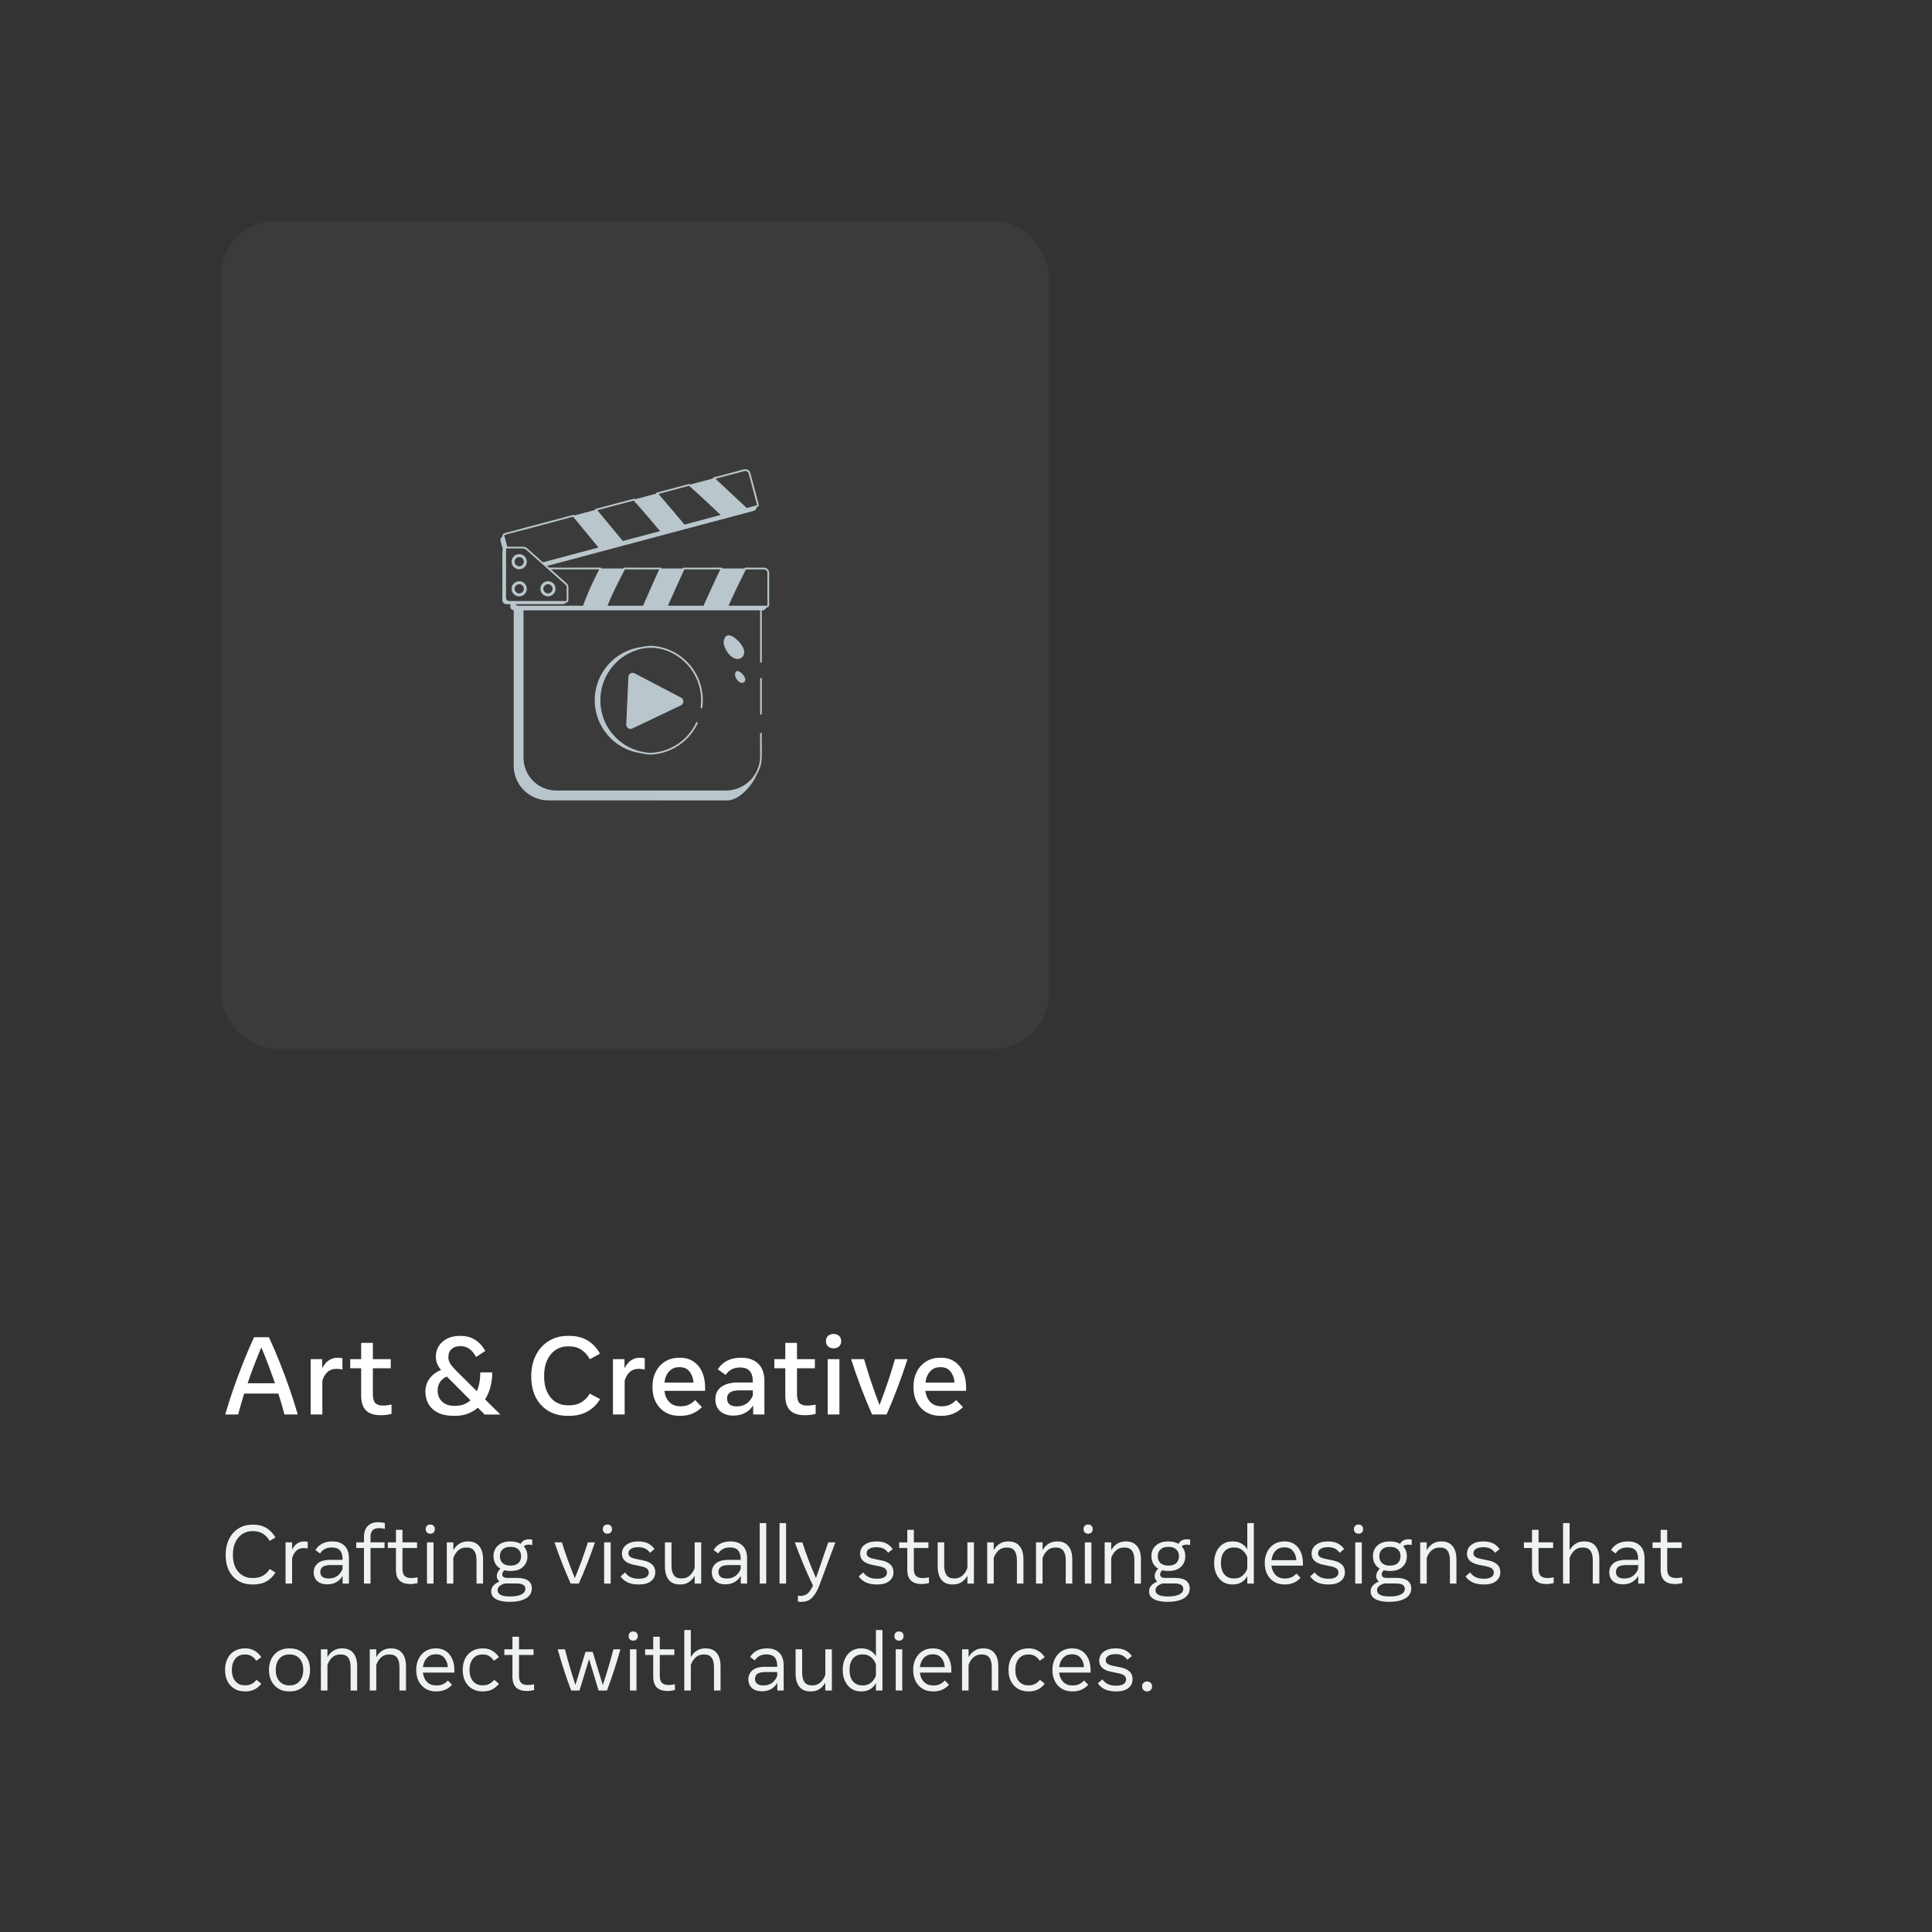 <svg xmlns="http://www.w3.org/2000/svg" width="560" height="560" viewBox="0 0 560 560" fill="none"><rect x="0" y="0" width="560" height="560" fill="#333333" stroke="none"/><rect x="64" y="64" width="240" height="240" rx="16" fill="white" fill-opacity="0.04"></rect><g clip-path="url(#clip0_1332_1717)"><path d="M220.32 196.752V206.887C220.32 207.218 220.818 207.218 220.818 206.887V196.752C220.822 196.42 220.32 196.42 220.32 196.752Z" fill="#B9C6CB"></path><path d="M222.24 176.067H222.261C222.645 176.067 222.942 175.757 222.942 175.369V166.097C222.942 165.22 222.266 164.535 221.402 164.535C215.473 164.592 215.983 164.37 215.774 164.78H209.417C209.417 164.736 209.434 164.688 209.413 164.649C209.269 164.426 209.766 164.579 198.209 164.531C198.039 164.531 197.999 164.64 197.934 164.775H191.682C191.682 164.732 191.695 164.684 191.673 164.644C191.625 164.575 191.547 164.531 191.464 164.531C180.068 164.588 180.918 164.361 180.705 164.775H174.313C174.313 164.732 174.33 164.684 174.309 164.644C174.169 164.413 174.932 164.57 159.116 164.527L158.567 164.038C196.882 153.851 209.661 150.413 218.374 148.104C218.959 147.908 218.845 148.082 219.425 146.961L219.517 146.935C219.814 146.861 219.997 146.542 219.927 146.228C219.465 144.496 217.37 136.63 217.506 137.131C217.287 136.32 216.445 135.831 215.621 136.054L206.825 138.392C206.624 138.445 206.655 138.576 206.681 138.685L200.076 140.452C199.953 140.347 199.879 140.242 199.722 140.286L190.351 142.786C190.154 142.838 190.176 142.956 190.202 143.074L184.029 144.719C183.933 144.614 183.863 144.522 183.71 144.566L172.65 147.502C172.567 147.524 172.506 147.585 172.476 147.668C172.463 147.716 172.489 147.76 172.502 147.808L166.477 149.418C166.451 149.387 166.429 149.361 166.403 149.33C166.342 149.256 166.246 149.221 166.145 149.247L146.141 154.575C145.814 154.692 145.618 155.028 145.688 155.373C144.793 156.455 144.867 155.84 145.779 159.282C145.474 159.513 145.688 158.737 145.609 173.916C145.609 174.575 146.146 175.111 146.805 175.111H147.939V175.87C147.939 176.407 148.366 176.843 148.899 176.874V221.939C148.899 227.484 153.388 231.991 158.951 231.991L210.892 232C214.09 232 217.855 228.017 219.426 224.369C221.372 220.966 220.673 218.998 220.813 212.672C220.813 212.34 220.316 212.34 220.316 212.672C220.194 218.431 220.652 220.01 219.753 222.502C218.357 226.472 214.587 229.138 210.373 229.138H161.246C156.007 229.138 151.744 224.875 151.744 219.635V176.895H220.317V191.812C220.317 192.143 220.814 192.143 220.814 191.812V176.895H220.823C221.359 176.891 221.454 177.018 222.24 176.067ZM211.162 175.569C212.933 171.651 214.53 168.388 216.201 165.037H221.402C221.986 165.037 222.445 165.504 222.445 166.102C222.379 175.565 222.593 175.574 222.261 175.574C219.6 175.561 210.966 175.569 211.162 175.569ZM193.605 175.569C195.503 171.307 196.38 169.278 198.365 165.037H208.801C206.576 169.592 204.05 175.294 203.928 175.569H193.605ZM176.08 175.569C177.476 172.114 179.391 168.353 181.132 165.037H191.075C189.308 168.938 187.825 172.232 186.398 175.569H176.08ZM163.973 169.518C164.143 169.671 164.247 169.906 164.247 170.129V173.92C164.247 174.06 164.138 174.208 163.959 174.208H147.602C147.083 174.208 146.673 173.802 146.673 173.279L146.686 159.008C146.704 158.986 146.734 158.969 146.743 158.969H151.507C151.887 158.969 152.244 159.104 152.541 159.366C153.1 159.859 164.396 169.893 163.973 169.518ZM173.684 165.033C171.734 168.833 170.216 172.149 168.994 175.565H150.142C149.841 175.565 149.584 175.377 149.466 175.116H162.887C163.419 175.116 163.685 175.12 163.995 174.701C164.479 174.679 164.754 174.287 164.754 173.92V170.129C164.754 169.762 164.588 169.396 164.313 169.147L159.684 165.033L173.684 165.033ZM215.743 136.543C216.288 136.403 216.868 136.721 217.017 137.267C217.069 137.468 219.595 146.948 219.434 146.346C219.447 146.403 219.416 146.451 219.386 146.46L216.463 147.245C215.634 146.46 209.425 140.657 207.379 138.768L215.743 136.543ZM199.722 140.801C202.684 143.423 205.782 146.316 208.888 149.261L198.417 152.057C198.112 151.695 198.574 152.249 195.437 148.527C193.945 146.765 192.405 144.941 190.865 143.165L199.722 140.801ZM183.684 145.094C186.847 148.593 189.578 151.878 191.324 153.942L180.534 156.813C176.642 152.158 174.256 149.234 173.152 147.886L183.684 145.094ZM166.123 149.767C166.319 150.007 166.363 150.046 173.47 158.698L157.38 162.991L152.877 158.99C152.489 158.65 152.018 158.466 151.512 158.466L147.04 158.471L146.176 155.264C146.102 154.902 145.574 155.343 166.123 149.767Z" fill="#B9C6CB"></path><path d="M158.833 172.859C160.05 172.859 161.028 171.881 161.028 170.664C161.028 169.447 160.05 168.47 158.833 168.47C157.616 168.47 156.621 169.447 156.621 170.664C156.621 171.881 157.616 172.859 158.833 172.859ZM158.833 169.329C159.57 169.329 160.168 169.927 160.168 170.664C160.168 171.401 159.57 171.999 158.833 171.999C158.096 171.999 157.498 171.401 157.498 170.664C157.498 169.927 158.096 169.329 158.833 169.329Z" fill="#B9C6CB"></path><path d="M150.497 168.476C149.28 168.476 148.285 169.453 148.285 170.67C148.285 171.887 149.284 172.865 150.497 172.865C151.714 172.865 152.692 171.887 152.692 170.67C152.692 169.453 151.714 168.476 150.497 168.476ZM150.497 172.005C149.76 172.005 149.162 171.408 149.162 170.67C149.162 169.933 149.76 169.335 150.497 169.335C151.235 169.335 151.832 169.933 151.832 170.67C151.837 171.408 151.235 172.005 150.497 172.005Z" fill="#B9C6CB"></path><path d="M150.497 160.613C149.28 160.613 148.285 161.591 148.285 162.808C148.285 164.025 149.284 165.002 150.497 165.002C151.714 165.002 152.692 164.025 152.692 162.808C152.692 161.591 151.714 160.613 150.497 160.613ZM150.497 164.147C149.76 164.147 149.162 163.55 149.162 162.812C149.162 162.075 149.76 161.477 150.497 161.477C151.235 161.477 151.832 162.075 151.832 162.812C151.837 163.545 151.235 164.147 150.497 164.147Z" fill="#B9C6CB"></path><path d="M215.136 190.477C215.551 190.119 215.734 189.548 215.712 188.998C215.69 188.452 215.49 187.925 215.245 187.436C214.425 185.813 210.573 182.052 209.818 185.643C209.325 187.968 212.719 192.558 215.136 190.477Z" fill="#B9C6CB"></path><path d="M215.732 197.675C216.168 197.3 216.05 196.676 215.788 196.157C215.378 195.346 213.454 193.47 213.075 195.263C212.83 196.423 214.523 198.718 215.732 197.675Z" fill="#B9C6CB"></path><path d="M183.943 195.163C183.136 194.749 182.167 195.303 182.145 196.202L181.521 209.984C181.473 210.905 182.442 211.551 183.271 211.158L192.904 206.573L197.376 204.43C198.297 203.994 198.323 202.703 197.424 202.218C197.219 202.109 183.061 194.701 183.943 195.163Z" fill="#B9C6CB"></path><path d="M203.574 205.093C204.813 195.87 197.95 187.593 188.618 187.179C187.723 187.227 186.877 187.349 186.061 187.519C178.361 188.44 172.379 195.006 172.379 202.955C172.379 210.804 178.186 217.252 185.72 218.321C186.667 218.539 187.64 218.679 188.644 218.723C194.328 218.461 199.651 215.141 202.234 209.661C202.374 209.36 201.92 209.155 201.78 209.447C199.302 214.735 194.132 217.968 188.639 218.221C180.441 217.881 174.018 211.17 174.018 202.95C174.018 196.406 178.181 190.595 184.385 188.483C193.909 185.124 204.59 193.893 203.075 205.027C203.036 205.358 203.529 205.415 203.573 205.092L203.574 205.093Z" fill="#B9C6CB"></path></g><path d="M65.28 410C65.984 407.568 66.784 405.056 67.68 402.464C68.587 399.872 69.547 397.312 70.56 394.784C71.573 392.245 72.597 389.851 73.632 387.6H77.952C78.997 389.851 80.027 392.245 81.04 394.784C82.053 397.312 83.008 399.872 83.904 402.464C84.811 405.056 85.611 407.568 86.304 410H82.448C82.203 409.04 81.931 408.053 81.632 407.04C81.333 406.016 81.019 404.981 80.688 403.936H70.784C70.453 404.981 70.139 406.016 69.84 407.04C69.541 408.053 69.269 409.04 69.024 410H65.28ZM71.776 400.944H79.696C79.077 399.141 78.432 397.355 77.76 395.584C77.088 393.813 76.416 392.128 75.744 390.528C75.061 392.128 74.384 393.813 73.712 395.584C73.04 397.355 72.395 399.141 71.776 400.944ZM90.042 410V393.952H93.386V396.592C93.887 395.611 94.511 394.859 95.258 394.336C96.004 393.813 96.863 393.552 97.834 393.552C98.324 393.552 98.799 393.6 99.258 393.696V396.96C98.714 396.832 98.127 396.768 97.498 396.768C96.442 396.768 95.583 397.072 94.922 397.68C94.26 398.277 93.764 399.12 93.434 400.208V410H90.042ZM110.381 410.208C108.45 410.208 107.015 409.744 106.077 408.816C105.149 407.888 104.685 406.432 104.685 404.448V396.592H101.517V393.952H104.685V389.232H108.077V393.952H113.261V396.592H108.077V404C108.077 405.269 108.306 406.155 108.765 406.656C109.223 407.157 109.965 407.408 110.989 407.408C111.458 407.408 111.89 407.381 112.285 407.328C112.679 407.275 113.079 407.211 113.485 407.136V409.824C112.514 410.08 111.479 410.208 110.381 410.208ZM131.528 410.384C129.683 410.384 128.152 410.08 126.936 409.472C125.72 408.853 124.808 408.016 124.2 406.96C123.603 405.904 123.304 404.715 123.304 403.392C123.304 401.931 123.71 400.656 124.52 399.568C125.342 398.469 126.451 397.648 127.848 397.104C127.326 396.453 126.942 395.829 126.696 395.232C126.451 394.624 126.328 393.957 126.328 393.232C126.328 392.069 126.616 391.04 127.192 390.144C127.779 389.237 128.59 388.523 129.624 388C130.659 387.477 131.854 387.216 133.208 387.216H133.576C136.638 387.216 139.006 388.672 140.68 391.584L138.008 393.312C137.326 392.149 136.627 391.339 135.912 390.88C135.208 390.421 134.435 390.192 133.592 390.192H133.272C132.334 390.192 131.544 390.469 130.904 391.024C130.275 391.579 129.96 392.352 129.96 393.344C129.96 394.091 130.168 394.768 130.584 395.376C131 395.984 131.63 396.709 132.472 397.552L138.216 403.248C138.878 401.723 139.208 399.904 139.208 397.792H142.68C142.68 399.317 142.499 400.741 142.136 402.064C141.774 403.387 141.262 404.571 140.6 405.616L145.048 410.016H140.488L138.52 408.032C137.635 408.789 136.643 409.371 135.544 409.776C134.446 410.181 133.262 410.384 131.992 410.384H131.528ZM131.576 407.488H132.008C133.736 407.488 135.192 406.955 136.376 405.888L130.728 400.208C130.515 399.995 130.307 399.787 130.104 399.584C129.902 399.381 129.71 399.184 129.528 398.992C128.696 399.333 128.04 399.856 127.56 400.56C127.091 401.253 126.856 402.096 126.856 403.088C126.856 404.4 127.294 405.461 128.168 406.272C129.054 407.083 130.19 407.488 131.576 407.488ZM164.556 410.384C162.422 410.384 160.561 409.915 158.972 408.976C157.382 408.027 156.15 406.699 155.276 404.992C154.412 403.285 153.98 401.275 153.98 398.96C153.98 396.645 154.422 394.608 155.308 392.848C156.193 391.088 157.43 389.712 159.02 388.72C160.609 387.717 162.46 387.216 164.572 387.216H165.084C167.153 387.216 168.929 387.68 170.412 388.608C171.894 389.536 173.057 390.789 173.9 392.368L170.956 393.968C170.348 392.827 169.548 391.925 168.556 391.264C167.574 390.592 166.39 390.256 165.004 390.256H164.556C163.265 390.256 162.102 390.597 161.068 391.28C160.033 391.963 159.212 392.949 158.604 394.24C158.006 395.52 157.708 397.072 157.708 398.896C157.708 400.699 158.006 402.229 158.604 403.488C159.201 404.747 160.017 405.707 161.052 406.368C162.086 407.019 163.26 407.344 164.572 407.344H164.988C166.364 407.344 167.553 407.04 168.556 406.432C169.558 405.813 170.358 404.981 170.956 403.936L173.932 405.536C173.089 406.997 171.91 408.171 170.396 409.056C168.881 409.941 167.094 410.384 165.036 410.384H164.556ZM177.667 410V393.952H181.011V396.592C181.512 395.611 182.136 394.859 182.883 394.336C183.629 393.813 184.488 393.552 185.459 393.552C185.949 393.552 186.424 393.6 186.883 393.696V396.96C186.339 396.832 185.752 396.768 185.123 396.768C184.067 396.768 183.208 397.072 182.547 397.68C181.885 398.277 181.389 399.12 181.059 400.208V410H177.667ZM196.939 410.384C195.382 410.384 194.017 410.037 192.843 409.344C191.67 408.64 190.753 407.659 190.091 406.4C189.441 405.141 189.115 403.675 189.115 402C189.115 400.336 189.441 398.869 190.091 397.6C190.742 396.331 191.649 395.339 192.811 394.624C193.974 393.909 195.323 393.552 196.859 393.552H197.211C198.651 393.552 199.905 393.909 200.971 394.624C202.049 395.328 202.886 396.325 203.483 397.616C204.081 398.907 204.379 400.432 204.379 402.192V403.136H192.571C192.753 404.523 193.238 405.616 194.027 406.416C194.817 407.216 195.862 407.616 197.163 407.616H197.483C198.262 407.616 198.998 407.456 199.691 407.136C200.395 406.816 200.993 406.373 201.483 405.808L203.451 407.856C202.705 408.635 201.803 409.253 200.747 409.712C199.691 410.16 198.545 410.384 197.307 410.384H196.939ZM196.795 396.288C195.654 396.288 194.71 396.688 193.963 397.488C193.217 398.288 192.758 399.376 192.587 400.752H201.019C200.923 399.472 200.539 398.411 199.867 397.568C199.206 396.715 198.278 396.288 197.083 396.288H196.795ZM212.611 410.32C210.968 410.32 209.678 409.893 208.739 409.04C207.811 408.176 207.347 407.035 207.347 405.616C207.347 404.048 207.918 402.843 209.059 402C210.211 401.147 211.843 400.72 213.955 400.72H218.211V400.464C218.211 397.733 217 396.368 214.579 396.368C213.576 396.368 212.728 396.555 212.035 396.928C211.342 397.301 210.771 397.84 210.323 398.544L208.051 396.896C208.734 395.819 209.635 394.992 210.755 394.416C211.886 393.84 213.171 393.552 214.611 393.552H214.979C216.984 393.552 218.584 394.128 219.779 395.28C220.974 396.421 221.571 398.107 221.571 400.336V410H218.307V407.36C217.699 408.309 216.91 409.04 215.939 409.552C214.979 410.064 213.87 410.32 212.611 410.32ZM213.507 407.648C214.67 407.648 215.64 407.371 216.419 406.816C217.208 406.261 217.806 405.493 218.211 404.512V403.008H214.243C211.907 403.008 210.739 403.792 210.739 405.36C210.739 406.075 210.968 406.635 211.427 407.04C211.896 407.445 212.59 407.648 213.507 407.648ZM233.318 410.208C231.387 410.208 229.953 409.744 229.014 408.816C228.086 407.888 227.622 406.432 227.622 404.448V396.592H224.454V393.952H227.622V389.232H231.014V393.952H236.198V396.592H231.014V404C231.014 405.269 231.243 406.155 231.702 406.656C232.161 407.157 232.902 407.408 233.926 407.408C234.395 407.408 234.827 407.381 235.222 407.328C235.617 407.275 236.017 407.211 236.422 407.136V409.824C235.451 410.08 234.417 410.208 233.318 410.208ZM241.613 390.816C240.93 390.816 240.391 390.624 239.997 390.24C239.602 389.856 239.405 389.355 239.405 388.736C239.405 388.117 239.602 387.616 239.997 387.232C240.391 386.848 240.93 386.656 241.613 386.656C242.306 386.656 242.845 386.848 243.229 387.232C243.623 387.616 243.821 388.117 243.821 388.736C243.821 389.355 243.623 389.856 243.229 390.24C242.845 390.624 242.306 390.816 241.613 390.816ZM239.917 410V393.952H243.309V410H239.917ZM252.774 410C250.459 404.752 248.433 399.403 246.694 393.952H250.454C251.083 396.16 251.777 398.384 252.534 400.624C253.291 402.864 254.091 405.083 254.934 407.28C255.777 405.083 256.577 402.864 257.334 400.624C258.091 398.384 258.785 396.16 259.414 393.952H263.046C262.182 396.661 261.238 399.365 260.214 402.064C259.201 404.763 258.123 407.408 256.982 410H252.774ZM272.595 410.384C271.038 410.384 269.673 410.037 268.5 409.344C267.326 408.64 266.409 407.659 265.748 406.4C265.097 405.141 264.772 403.675 264.772 402C264.772 400.336 265.097 398.869 265.748 397.6C266.398 396.331 267.305 395.339 268.468 394.624C269.63 393.909 270.98 393.552 272.516 393.552H272.868C274.308 393.552 275.561 393.909 276.628 394.624C277.705 395.328 278.542 396.325 279.14 397.616C279.737 398.907 280.036 400.432 280.036 402.192V403.136H268.228C268.409 404.523 268.894 405.616 269.684 406.416C270.473 407.216 271.518 407.616 272.82 407.616H273.14C273.918 407.616 274.654 407.456 275.348 407.136C276.052 406.816 276.649 406.373 277.14 405.808L279.108 407.856C278.361 408.635 277.46 409.253 276.404 409.712C275.348 410.16 274.201 410.384 272.964 410.384H272.595ZM272.452 396.288C271.31 396.288 270.366 396.688 269.62 397.488C268.873 398.288 268.414 399.376 268.244 400.752H276.676C276.58 399.472 276.196 398.411 275.524 397.568C274.862 396.715 273.934 396.288 272.74 396.288H272.452Z" fill="white"></path><path d="M73.132 459.264C71.564 459.264 70.2 458.912 69.04 458.208C67.888 457.496 66.992 456.504 66.352 455.232C65.72 453.952 65.404 452.456 65.404 450.744C65.404 449.016 65.724 447.492 66.364 446.172C67.012 444.844 67.92 443.808 69.088 443.064C70.256 442.312 71.616 441.936 73.168 441.936H73.492C74.964 441.936 76.232 442.272 77.296 442.944C78.36 443.616 79.208 444.516 79.84 445.644L78.172 446.652C77.684 445.772 77.044 445.08 76.252 444.576C75.468 444.064 74.528 443.808 73.432 443.808H73.12C72.056 443.808 71.1 444.084 70.252 444.636C69.404 445.18 68.732 445.964 68.236 446.988C67.748 448.012 67.504 449.244 67.504 450.684C67.504 452.1 67.744 453.308 68.224 454.308C68.712 455.308 69.376 456.072 70.216 456.6C71.064 457.128 72.032 457.392 73.12 457.392H73.396C74.516 457.392 75.468 457.164 76.252 456.708C77.044 456.244 77.684 455.6 78.172 454.776L79.84 455.808C79.208 456.872 78.356 457.716 77.284 458.34C76.212 458.956 74.924 459.264 73.42 459.264H73.132ZM82.772 459V447.06H84.668V449.136C85.044 448.384 85.524 447.808 86.108 447.408C86.692 447 87.368 446.796 88.136 446.796C88.504 446.796 88.856 446.832 89.192 446.904V448.8C89.008 448.776 88.808 448.756 88.592 448.74C88.384 448.724 88.18 448.716 87.98 448.716C87.108 448.716 86.4 448.984 85.856 449.52C85.32 450.048 84.924 450.756 84.668 451.644V459H82.772ZM94.882 459.228C93.626 459.228 92.65 458.912 91.954 458.28C91.266 457.648 90.922 456.8 90.922 455.736C90.922 454.704 91.306 453.848 92.074 453.168C92.85 452.48 94.094 452.136 95.806 452.136H99.286V451.884C99.286 449.652 98.266 448.536 96.226 448.536C95.394 448.536 94.694 448.688 94.126 448.992C93.566 449.296 93.114 449.728 92.77 450.288L91.438 449.28C91.918 448.48 92.562 447.868 93.37 447.444C94.186 447.012 95.126 446.796 96.19 446.796H96.43C97.878 446.796 99.026 447.216 99.874 448.056C100.722 448.888 101.146 450.12 101.146 451.752V459H99.31V456.78C98.854 457.556 98.25 458.16 97.498 458.592C96.746 459.016 95.874 459.228 94.882 459.228ZM95.242 457.536C96.266 457.536 97.114 457.288 97.786 456.792C98.458 456.288 98.958 455.608 99.286 454.752V453.648H95.89C94.778 453.648 93.99 453.824 93.526 454.176C93.07 454.528 92.842 455.008 92.842 455.616C92.842 456.224 93.042 456.696 93.442 457.032C93.842 457.368 94.442 457.536 95.242 457.536ZM105.499 459V448.704H103.255V447.06H105.499V445.56C105.499 444.144 105.859 443.068 106.579 442.332C107.299 441.588 108.295 441.216 109.567 441.216C110.319 441.216 110.979 441.3 111.547 441.468V443.16C111.219 443.072 110.915 443.012 110.635 442.98C110.363 442.948 110.095 442.932 109.831 442.932C108.207 442.932 107.395 443.764 107.395 445.428V447.06H111.463V448.704H107.395V459H105.499ZM118.916 459.144C117.588 459.144 116.564 458.812 115.844 458.148C115.124 457.484 114.764 456.428 114.764 454.98V448.704H112.412V447.06H114.764V443.424H116.66V447.06H120.884V448.704H116.66V454.716C116.66 455.716 116.876 456.416 117.308 456.816C117.748 457.208 118.372 457.404 119.18 457.404C119.532 457.404 119.852 457.388 120.14 457.356C120.428 457.316 120.728 457.264 121.04 457.2V458.868C120.712 458.948 120.364 459.012 119.996 459.06C119.628 459.116 119.268 459.144 118.916 459.144ZM124.712 444.552C124.304 444.552 123.98 444.428 123.74 444.18C123.5 443.932 123.38 443.612 123.38 443.22C123.38 442.828 123.5 442.508 123.74 442.26C123.98 442.012 124.304 441.888 124.712 441.888C125.12 441.888 125.444 442.012 125.684 442.26C125.924 442.508 126.044 442.828 126.044 443.22C126.044 443.612 125.924 443.932 125.684 444.18C125.444 444.428 125.12 444.552 124.712 444.552ZM123.764 459V447.06H125.66V459H123.764ZM129.506 459V447.06H131.402V449.328C131.842 448.544 132.41 447.928 133.106 447.48C133.802 447.024 134.606 446.796 135.518 446.796H135.758C137.11 446.796 138.158 447.248 138.902 448.152C139.646 449.048 140.018 450.332 140.018 452.004V459H138.122V452.28C138.122 451.048 137.894 450.12 137.438 449.496C136.982 448.872 136.266 448.56 135.29 448.56H135.062C134.174 448.56 133.414 448.848 132.782 449.424C132.158 450 131.698 450.724 131.402 451.596V459H129.506ZM147.862 455.352C147.254 455.352 146.69 455.284 146.17 455.148C145.778 455.572 145.582 455.968 145.582 456.336C145.582 457.024 146.074 457.368 147.058 457.368H149.89C151.322 457.368 152.39 457.632 153.094 458.16C153.798 458.68 154.15 459.432 154.15 460.416C154.15 461.664 153.578 462.624 152.434 463.296C151.29 463.968 149.714 464.304 147.706 464.304C146.074 464.304 144.778 464.052 143.818 463.548C142.858 463.044 142.378 462.292 142.378 461.292C142.378 460.644 142.586 460.08 143.002 459.6C143.426 459.128 144.01 458.728 144.754 458.4C144.25 458 143.998 457.48 143.998 456.84C143.998 456.112 144.338 455.388 145.018 454.668C144.362 454.284 143.87 453.78 143.542 453.156C143.214 452.524 143.05 451.832 143.05 451.08C143.05 449.808 143.478 448.776 144.334 447.984C145.19 447.192 146.366 446.796 147.862 446.796H148.078C149.182 446.796 150.13 447.028 150.922 447.492C151.378 446.612 152.194 446.172 153.37 446.172C153.642 446.172 153.946 446.204 154.282 446.268V447.84C154.066 447.784 153.878 447.752 153.718 447.744C153.558 447.728 153.418 447.72 153.298 447.72C152.626 447.72 152.134 447.884 151.822 448.212C152.526 448.972 152.878 449.928 152.878 451.08C152.878 452.344 152.454 453.372 151.606 454.164C150.758 454.956 149.582 455.352 148.078 455.352H147.862ZM147.874 453.792H148.066C149.018 453.792 149.75 453.548 150.262 453.06C150.782 452.564 151.042 451.904 151.042 451.08C151.042 450.256 150.782 449.6 150.262 449.112C149.75 448.616 149.018 448.368 148.066 448.368H147.874C146.93 448.368 146.198 448.616 145.678 449.112C145.158 449.6 144.898 450.256 144.898 451.08C144.898 451.904 145.158 452.564 145.678 453.06C146.198 453.548 146.93 453.792 147.874 453.792ZM144.238 460.932C144.238 462.14 145.454 462.744 147.886 462.744C149.318 462.744 150.41 462.544 151.162 462.144C151.914 461.744 152.29 461.204 152.29 460.524C152.29 459.492 151.422 458.976 149.686 458.976H146.542C146.478 458.976 146.414 458.976 146.35 458.976C145.702 459.152 145.186 459.408 144.802 459.744C144.426 460.088 144.238 460.484 144.238 460.932ZM165.412 459C164.548 457.064 163.72 455.096 162.928 453.096C162.144 451.096 161.412 449.084 160.732 447.06H162.868C163.404 448.796 163.988 450.532 164.62 452.268C165.26 453.996 165.928 455.716 166.624 457.428C167.328 455.716 167.996 453.996 168.628 452.268C169.26 450.532 169.848 448.796 170.392 447.06H172.444C171.764 449.084 171.032 451.096 170.248 453.096C169.464 455.096 168.64 457.064 167.776 459H165.412ZM176.063 444.552C175.655 444.552 175.331 444.428 175.091 444.18C174.851 443.932 174.731 443.612 174.731 443.22C174.731 442.828 174.851 442.508 175.091 442.26C175.331 442.012 175.655 441.888 176.063 441.888C176.471 441.888 176.795 442.012 177.035 442.26C177.275 442.508 177.395 442.828 177.395 443.22C177.395 443.612 177.275 443.932 177.035 444.18C176.795 444.428 176.471 444.552 176.063 444.552ZM175.115 459V447.06H177.011V459H175.115ZM185.046 459.264C182.662 459.264 180.934 458.484 179.862 456.924L181.182 455.772C182.03 456.988 183.314 457.596 185.034 457.596H185.25C186.13 457.596 186.814 457.444 187.302 457.14C187.798 456.828 188.046 456.392 188.046 455.832C188.046 455.352 187.878 454.968 187.542 454.68C187.214 454.392 186.654 454.168 185.862 454.008L183.702 453.564C181.414 453.1 180.27 452.032 180.27 450.36C180.27 449.288 180.694 448.428 181.542 447.78C182.398 447.124 183.522 446.796 184.914 446.796H185.154C187.186 446.796 188.706 447.536 189.714 449.016L188.394 450.084C187.994 449.516 187.526 449.104 186.99 448.848C186.454 448.592 185.834 448.464 185.13 448.464H184.914C184.09 448.464 183.422 448.62 182.91 448.932C182.406 449.236 182.154 449.66 182.154 450.204C182.154 450.628 182.31 450.968 182.622 451.224C182.934 451.472 183.454 451.672 184.182 451.824L186.546 452.316C187.61 452.54 188.438 452.928 189.03 453.48C189.63 454.032 189.93 454.784 189.93 455.736C189.93 456.784 189.522 457.636 188.706 458.292C187.898 458.94 186.762 459.264 185.298 459.264H185.046ZM196.996 459.264C195.612 459.264 194.556 458.812 193.828 457.908C193.1 457.004 192.736 455.72 192.736 454.056V447.06H194.632V453.78C194.632 455.012 194.86 455.944 195.316 456.576C195.78 457.2 196.496 457.512 197.464 457.512H197.68C198.568 457.512 199.328 457.224 199.96 456.648C200.592 456.064 201.056 455.336 201.352 454.464V447.06H203.248V459H201.352V456.732C200.912 457.516 200.344 458.136 199.648 458.592C198.952 459.04 198.148 459.264 197.236 459.264H196.996ZM210.288 459.228C209.032 459.228 208.056 458.912 207.36 458.28C206.672 457.648 206.328 456.8 206.328 455.736C206.328 454.704 206.712 453.848 207.48 453.168C208.256 452.48 209.5 452.136 211.212 452.136H214.692V451.884C214.692 449.652 213.672 448.536 211.632 448.536C210.8 448.536 210.1 448.688 209.532 448.992C208.972 449.296 208.52 449.728 208.176 450.288L206.844 449.28C207.324 448.48 207.968 447.868 208.776 447.444C209.592 447.012 210.532 446.796 211.596 446.796H211.836C213.284 446.796 214.432 447.216 215.28 448.056C216.128 448.888 216.552 450.12 216.552 451.752V459H214.716V456.78C214.26 457.556 213.656 458.16 212.904 458.592C212.152 459.016 211.28 459.228 210.288 459.228ZM210.648 457.536C211.672 457.536 212.52 457.288 213.192 456.792C213.864 456.288 214.364 455.608 214.692 454.752V453.648H211.296C210.184 453.648 209.396 453.824 208.932 454.176C208.476 454.528 208.248 455.008 208.248 455.616C208.248 456.224 208.448 456.696 208.848 457.032C209.248 457.368 209.848 457.536 210.648 457.536ZM220.209 459V441.48H222.105V459H220.209ZM225.951 459V441.48H227.847V459H225.951ZM232.245 464.304C231.901 464.304 231.577 464.276 231.273 464.22V462.516C231.537 462.556 231.781 462.576 232.005 462.576C232.925 462.576 233.661 462.308 234.213 461.772C234.765 461.244 235.241 460.508 235.641 459.564C234.665 457.564 233.741 455.516 232.869 453.42C231.997 451.316 231.169 449.196 230.385 447.06H232.569C233.121 448.78 233.725 450.504 234.381 452.232C235.045 453.96 235.757 455.684 236.517 457.404L240.069 447.06H242.133L237.537 459.408C236.953 460.976 236.261 462.184 235.461 463.032C234.669 463.88 233.597 464.304 232.245 464.304ZM254.092 459.264C251.708 459.264 249.98 458.484 248.908 456.924L250.228 455.772C251.076 456.988 252.36 457.596 254.08 457.596H254.296C255.176 457.596 255.86 457.444 256.348 457.14C256.844 456.828 257.092 456.392 257.092 455.832C257.092 455.352 256.924 454.968 256.588 454.68C256.26 454.392 255.7 454.168 254.908 454.008L252.748 453.564C250.46 453.1 249.316 452.032 249.316 450.36C249.316 449.288 249.74 448.428 250.588 447.78C251.444 447.124 252.568 446.796 253.96 446.796H254.2C256.232 446.796 257.752 447.536 258.76 449.016L257.44 450.084C257.04 449.516 256.572 449.104 256.036 448.848C255.5 448.592 254.88 448.464 254.176 448.464H253.96C253.136 448.464 252.468 448.62 251.956 448.932C251.452 449.236 251.2 449.66 251.2 450.204C251.2 450.628 251.356 450.968 251.668 451.224C251.98 451.472 252.5 451.672 253.228 451.824L255.592 452.316C256.656 452.54 257.484 452.928 258.076 453.48C258.676 454.032 258.976 454.784 258.976 455.736C258.976 456.784 258.568 457.636 257.752 458.292C256.944 458.94 255.808 459.264 254.344 459.264H254.092ZM267.135 459.144C265.807 459.144 264.783 458.812 264.063 458.148C263.343 457.484 262.983 456.428 262.983 454.98V448.704H260.631V447.06H262.983V443.424H264.879V447.06H269.103V448.704H264.879V454.716C264.879 455.716 265.095 456.416 265.527 456.816C265.967 457.208 266.591 457.404 267.399 457.404C267.751 457.404 268.071 457.388 268.359 457.356C268.647 457.316 268.947 457.264 269.259 457.2V458.868C268.931 458.948 268.583 459.012 268.215 459.06C267.847 459.116 267.487 459.144 267.135 459.144ZM276.051 459.264C274.667 459.264 273.611 458.812 272.883 457.908C272.155 457.004 271.791 455.72 271.791 454.056V447.06H273.687V453.78C273.687 455.012 273.915 455.944 274.371 456.576C274.835 457.2 275.551 457.512 276.519 457.512H276.735C277.623 457.512 278.383 457.224 279.015 456.648C279.647 456.064 280.111 455.336 280.407 454.464V447.06H282.303V459H280.407V456.732C279.967 457.516 279.399 458.136 278.703 458.592C278.007 459.04 277.203 459.264 276.291 459.264H276.051ZM286.139 459V447.06H288.035V449.328C288.475 448.544 289.043 447.928 289.739 447.48C290.435 447.024 291.239 446.796 292.151 446.796H292.391C293.743 446.796 294.791 447.248 295.535 448.152C296.279 449.048 296.651 450.332 296.651 452.004V459H294.755V452.28C294.755 451.048 294.527 450.12 294.071 449.496C293.615 448.872 292.899 448.56 291.923 448.56H291.695C290.807 448.56 290.047 448.848 289.415 449.424C288.791 450 288.331 450.724 288.035 451.596V459H286.139ZM300.295 459V447.06H302.191V449.328C302.631 448.544 303.199 447.928 303.895 447.48C304.591 447.024 305.395 446.796 306.307 446.796H306.547C307.899 446.796 308.947 447.248 309.691 448.152C310.435 449.048 310.807 450.332 310.807 452.004V459H308.911V452.28C308.911 451.048 308.683 450.12 308.227 449.496C307.771 448.872 307.055 448.56 306.079 448.56H305.851C304.963 448.56 304.203 448.848 303.571 449.424C302.947 450 302.487 450.724 302.191 451.596V459H300.295ZM315.399 444.552C314.991 444.552 314.667 444.428 314.427 444.18C314.187 443.932 314.067 443.612 314.067 443.22C314.067 442.828 314.187 442.508 314.427 442.26C314.667 442.012 314.991 441.888 315.399 441.888C315.807 441.888 316.131 442.012 316.371 442.26C316.611 442.508 316.731 442.828 316.731 443.22C316.731 443.612 316.611 443.932 316.371 444.18C316.131 444.428 315.807 444.552 315.399 444.552ZM314.451 459V447.06H316.347V459H314.451ZM320.193 459V447.06H322.089V449.328C322.529 448.544 323.097 447.928 323.793 447.48C324.489 447.024 325.293 446.796 326.205 446.796H326.445C327.797 446.796 328.845 447.248 329.589 448.152C330.333 449.048 330.705 450.332 330.705 452.004V459H328.809V452.28C328.809 451.048 328.581 450.12 328.125 449.496C327.669 448.872 326.953 448.56 325.977 448.56H325.749C324.861 448.56 324.101 448.848 323.469 449.424C322.845 450 322.385 450.724 322.089 451.596V459H320.193ZM338.55 455.352C337.942 455.352 337.378 455.284 336.858 455.148C336.466 455.572 336.27 455.968 336.27 456.336C336.27 457.024 336.762 457.368 337.746 457.368H340.578C342.01 457.368 343.078 457.632 343.782 458.16C344.486 458.68 344.838 459.432 344.838 460.416C344.838 461.664 344.266 462.624 343.122 463.296C341.978 463.968 340.402 464.304 338.394 464.304C336.762 464.304 335.466 464.052 334.506 463.548C333.546 463.044 333.066 462.292 333.066 461.292C333.066 460.644 333.274 460.08 333.69 459.6C334.114 459.128 334.698 458.728 335.442 458.4C334.938 458 334.686 457.48 334.686 456.84C334.686 456.112 335.026 455.388 335.706 454.668C335.05 454.284 334.558 453.78 334.23 453.156C333.902 452.524 333.738 451.832 333.738 451.08C333.738 449.808 334.166 448.776 335.022 447.984C335.878 447.192 337.054 446.796 338.55 446.796H338.766C339.87 446.796 340.818 447.028 341.61 447.492C342.066 446.612 342.882 446.172 344.058 446.172C344.33 446.172 344.634 446.204 344.97 446.268V447.84C344.754 447.784 344.566 447.752 344.406 447.744C344.246 447.728 344.106 447.72 343.986 447.72C343.314 447.72 342.822 447.884 342.51 448.212C343.214 448.972 343.566 449.928 343.566 451.08C343.566 452.344 343.142 453.372 342.294 454.164C341.446 454.956 340.27 455.352 338.766 455.352H338.55ZM338.562 453.792H338.754C339.706 453.792 340.438 453.548 340.95 453.06C341.47 452.564 341.73 451.904 341.73 451.08C341.73 450.256 341.47 449.6 340.95 449.112C340.438 448.616 339.706 448.368 338.754 448.368H338.562C337.618 448.368 336.886 448.616 336.366 449.112C335.846 449.6 335.586 450.256 335.586 451.08C335.586 451.904 335.846 452.564 336.366 453.06C336.886 453.548 337.618 453.792 338.562 453.792ZM334.926 460.932C334.926 462.14 336.142 462.744 338.574 462.744C340.006 462.744 341.098 462.544 341.85 462.144C342.602 461.744 342.978 461.204 342.978 460.524C342.978 459.492 342.11 458.976 340.374 458.976H337.23C337.166 458.976 337.102 458.976 337.038 458.976C336.39 459.152 335.874 459.408 335.49 459.744C335.114 460.088 334.926 460.484 334.926 460.932ZM357.168 459.264C356.112 459.264 355.192 459 354.408 458.472C353.624 457.944 353.012 457.212 352.572 456.276C352.14 455.34 351.924 454.26 351.924 453.036C351.924 451.804 352.14 450.72 352.572 449.784C353.012 448.848 353.624 448.116 354.408 447.588C355.192 447.06 356.112 446.796 357.168 446.796H357.408C358.272 446.796 359.064 446.988 359.784 447.372C360.504 447.748 361.088 448.316 361.536 449.076V441.48H363.432V459H361.536V456.852C361.104 457.652 360.528 458.256 359.808 458.664C359.096 459.064 358.296 459.264 357.408 459.264H357.168ZM357.612 457.524H357.84C358.728 457.524 359.484 457.264 360.108 456.744C360.74 456.216 361.216 455.536 361.536 454.704V451.356C361.216 450.524 360.74 449.848 360.108 449.328C359.476 448.808 358.72 448.548 357.84 448.548H357.612C356.468 448.548 355.56 448.94 354.888 449.724C354.224 450.508 353.892 451.612 353.892 453.036C353.892 454.46 354.224 455.564 354.888 456.348C355.56 457.132 356.468 457.524 357.612 457.524ZM372.295 459.264C371.159 459.264 370.163 459.004 369.307 458.484C368.451 457.964 367.783 457.236 367.303 456.3C366.831 455.364 366.595 454.276 366.595 453.036C366.595 451.82 366.831 450.744 367.303 449.808C367.775 448.864 368.431 448.128 369.271 447.6C370.119 447.064 371.099 446.796 372.211 446.796H372.439C373.495 446.796 374.415 447.06 375.199 447.588C375.983 448.108 376.587 448.844 377.011 449.796C377.443 450.748 377.659 451.868 377.659 453.156V453.804H368.539C368.667 454.948 369.067 455.856 369.739 456.528C370.419 457.2 371.299 457.536 372.379 457.536H372.595C373.235 457.536 373.827 457.408 374.371 457.152C374.923 456.896 375.387 456.544 375.763 456.096L376.975 457.332C376.455 457.932 375.811 458.404 375.043 458.748C374.275 459.092 373.439 459.264 372.535 459.264H372.295ZM372.175 448.512C371.183 448.512 370.363 448.848 369.715 449.52C369.067 450.192 368.679 451.096 368.551 452.232H375.751C375.695 451.176 375.375 450.292 374.791 449.58C374.215 448.868 373.415 448.512 372.391 448.512H372.175ZM384.944 459.264C382.56 459.264 380.832 458.484 379.76 456.924L381.08 455.772C381.928 456.988 383.212 457.596 384.932 457.596H385.148C386.028 457.596 386.712 457.444 387.2 457.14C387.696 456.828 387.944 456.392 387.944 455.832C387.944 455.352 387.776 454.968 387.44 454.68C387.112 454.392 386.552 454.168 385.76 454.008L383.6 453.564C381.312 453.1 380.168 452.032 380.168 450.36C380.168 449.288 380.592 448.428 381.44 447.78C382.296 447.124 383.42 446.796 384.812 446.796H385.052C387.084 446.796 388.604 447.536 389.612 449.016L388.292 450.084C387.892 449.516 387.424 449.104 386.888 448.848C386.352 448.592 385.732 448.464 385.028 448.464H384.812C383.988 448.464 383.32 448.62 382.808 448.932C382.304 449.236 382.052 449.66 382.052 450.204C382.052 450.628 382.208 450.968 382.52 451.224C382.832 451.472 383.352 451.672 384.08 451.824L386.444 452.316C387.508 452.54 388.336 452.928 388.928 453.48C389.528 454.032 389.828 454.784 389.828 455.736C389.828 456.784 389.42 457.636 388.604 458.292C387.796 458.94 386.66 459.264 385.196 459.264H384.944ZM393.774 444.552C393.366 444.552 393.042 444.428 392.802 444.18C392.562 443.932 392.442 443.612 392.442 443.22C392.442 442.828 392.562 442.508 392.802 442.26C393.042 442.012 393.366 441.888 393.774 441.888C394.182 441.888 394.506 442.012 394.746 442.26C394.986 442.508 395.106 442.828 395.106 443.22C395.106 443.612 394.986 443.932 394.746 444.18C394.506 444.428 394.182 444.552 393.774 444.552ZM392.826 459V447.06H394.722V459H392.826ZM402.768 455.352C402.16 455.352 401.596 455.284 401.076 455.148C400.684 455.572 400.488 455.968 400.488 456.336C400.488 457.024 400.98 457.368 401.964 457.368H404.796C406.228 457.368 407.296 457.632 408 458.16C408.704 458.68 409.056 459.432 409.056 460.416C409.056 461.664 408.484 462.624 407.34 463.296C406.196 463.968 404.62 464.304 402.612 464.304C400.98 464.304 399.684 464.052 398.724 463.548C397.764 463.044 397.284 462.292 397.284 461.292C397.284 460.644 397.492 460.08 397.908 459.6C398.332 459.128 398.916 458.728 399.66 458.4C399.156 458 398.904 457.48 398.904 456.84C398.904 456.112 399.244 455.388 399.924 454.668C399.268 454.284 398.776 453.78 398.448 453.156C398.12 452.524 397.956 451.832 397.956 451.08C397.956 449.808 398.384 448.776 399.24 447.984C400.096 447.192 401.272 446.796 402.768 446.796H402.984C404.088 446.796 405.036 447.028 405.828 447.492C406.284 446.612 407.1 446.172 408.276 446.172C408.548 446.172 408.852 446.204 409.188 446.268V447.84C408.972 447.784 408.784 447.752 408.624 447.744C408.464 447.728 408.324 447.72 408.204 447.72C407.532 447.72 407.04 447.884 406.728 448.212C407.432 448.972 407.784 449.928 407.784 451.08C407.784 452.344 407.36 453.372 406.512 454.164C405.664 454.956 404.488 455.352 402.984 455.352H402.768ZM402.78 453.792H402.972C403.924 453.792 404.656 453.548 405.168 453.06C405.688 452.564 405.948 451.904 405.948 451.08C405.948 450.256 405.688 449.6 405.168 449.112C404.656 448.616 403.924 448.368 402.972 448.368H402.78C401.836 448.368 401.104 448.616 400.584 449.112C400.064 449.6 399.804 450.256 399.804 451.08C399.804 451.904 400.064 452.564 400.584 453.06C401.104 453.548 401.836 453.792 402.78 453.792ZM399.144 460.932C399.144 462.14 400.36 462.744 402.792 462.744C404.224 462.744 405.316 462.544 406.068 462.144C406.82 461.744 407.196 461.204 407.196 460.524C407.196 459.492 406.328 458.976 404.592 458.976H401.448C401.384 458.976 401.32 458.976 401.256 458.976C400.608 459.152 400.092 459.408 399.708 459.744C399.332 460.088 399.144 460.484 399.144 460.932ZM411.647 459V447.06H413.543V449.328C413.983 448.544 414.551 447.928 415.247 447.48C415.943 447.024 416.747 446.796 417.659 446.796H417.899C419.251 446.796 420.299 447.248 421.043 448.152C421.787 449.048 422.159 450.332 422.159 452.004V459H420.263V452.28C420.263 451.048 420.035 450.12 419.579 449.496C419.123 448.872 418.407 448.56 417.431 448.56H417.203C416.315 448.56 415.555 448.848 414.923 449.424C414.299 450 413.839 450.724 413.543 451.596V459H411.647ZM429.991 459.264C427.607 459.264 425.879 458.484 424.807 456.924L426.127 455.772C426.975 456.988 428.259 457.596 429.979 457.596H430.195C431.075 457.596 431.759 457.444 432.247 457.14C432.743 456.828 432.991 456.392 432.991 455.832C432.991 455.352 432.823 454.968 432.487 454.68C432.159 454.392 431.599 454.168 430.807 454.008L428.647 453.564C426.359 453.1 425.215 452.032 425.215 450.36C425.215 449.288 425.639 448.428 426.487 447.78C427.343 447.124 428.467 446.796 429.859 446.796H430.099C432.131 446.796 433.651 447.536 434.659 449.016L433.339 450.084C432.939 449.516 432.471 449.104 431.935 448.848C431.399 448.592 430.779 448.464 430.075 448.464H429.859C429.035 448.464 428.367 448.62 427.855 448.932C427.351 449.236 427.099 449.66 427.099 450.204C427.099 450.628 427.255 450.968 427.567 451.224C427.879 451.472 428.399 451.672 429.127 451.824L431.491 452.316C432.555 452.54 433.383 452.928 433.975 453.48C434.575 454.032 434.875 454.784 434.875 455.736C434.875 456.784 434.467 457.636 433.651 458.292C432.843 458.94 431.707 459.264 430.243 459.264H429.991ZM448.213 459.144C446.885 459.144 445.861 458.812 445.141 458.148C444.421 457.484 444.061 456.428 444.061 454.98V448.704H441.709V447.06H444.061V443.424H445.957V447.06H450.181V448.704H445.957V454.716C445.957 455.716 446.173 456.416 446.605 456.816C447.045 457.208 447.669 457.404 448.477 457.404C448.829 457.404 449.149 457.388 449.437 457.356C449.725 457.316 450.025 457.264 450.337 457.2V458.868C450.009 458.948 449.661 459.012 449.293 459.06C448.925 459.116 448.565 459.144 448.213 459.144ZM453.061 459V441.48H454.957V449.328C455.397 448.544 455.965 447.928 456.661 447.48C457.357 447.024 458.161 446.796 459.073 446.796H459.313C460.697 446.796 461.753 447.248 462.481 448.152C463.209 449.048 463.573 450.332 463.573 452.004V459H461.677V452.28C461.677 451.048 461.449 450.12 460.993 449.496C460.537 448.872 459.821 448.56 458.845 448.56H458.617C457.729 448.56 456.969 448.848 456.337 449.424C455.713 450 455.253 450.724 454.957 451.596V459H453.061ZM470.421 459.228C469.165 459.228 468.189 458.912 467.493 458.28C466.805 457.648 466.461 456.8 466.461 455.736C466.461 454.704 466.845 453.848 467.613 453.168C468.389 452.48 469.633 452.136 471.345 452.136H474.825V451.884C474.825 449.652 473.805 448.536 471.765 448.536C470.933 448.536 470.233 448.688 469.665 448.992C469.105 449.296 468.653 449.728 468.309 450.288L466.977 449.28C467.457 448.48 468.101 447.868 468.909 447.444C469.725 447.012 470.665 446.796 471.729 446.796H471.969C473.417 446.796 474.565 447.216 475.413 448.056C476.261 448.888 476.685 450.12 476.685 451.752V459H474.849V456.78C474.393 457.556 473.789 458.16 473.037 458.592C472.285 459.016 471.413 459.228 470.421 459.228ZM470.781 457.536C471.805 457.536 472.653 457.288 473.325 456.792C473.997 456.288 474.497 455.608 474.825 454.752V453.648H471.429C470.317 453.648 469.529 453.824 469.065 454.176C468.609 454.528 468.381 455.008 468.381 455.616C468.381 456.224 468.581 456.696 468.981 457.032C469.381 457.368 469.981 457.536 470.781 457.536ZM485.502 459.144C484.174 459.144 483.15 458.812 482.43 458.148C481.71 457.484 481.35 456.428 481.35 454.98V448.704H478.998V447.06H481.35V443.424H483.246V447.06H487.47V448.704H483.246V454.716C483.246 455.716 483.462 456.416 483.894 456.816C484.334 457.208 484.958 457.404 485.766 457.404C486.118 457.404 486.438 457.388 486.726 457.356C487.014 457.316 487.314 457.264 487.626 457.2V458.868C487.298 458.948 486.95 459.012 486.582 459.06C486.214 459.116 485.854 459.144 485.502 459.144ZM70.984 490.264C69.848 490.264 68.848 490.012 67.984 489.508C67.12 488.996 66.444 488.276 65.956 487.348C65.476 486.412 65.236 485.308 65.236 484.036C65.236 482.764 65.476 481.66 65.956 480.724C66.436 479.788 67.108 479.068 67.972 478.564C68.836 478.052 69.84 477.796 70.984 477.796H71.224C72.152 477.796 73.012 478.024 73.804 478.48C74.596 478.936 75.24 479.556 75.736 480.34L74.284 481.384C73.916 480.816 73.472 480.372 72.952 480.052C72.432 479.724 71.84 479.56 71.176 479.56H70.948C69.796 479.56 68.884 479.968 68.212 480.784C67.54 481.592 67.204 482.676 67.204 484.036C67.204 485.388 67.54 486.472 68.212 487.288C68.884 488.096 69.796 488.5 70.948 488.5H71.176C71.848 488.5 72.448 488.356 72.976 488.068C73.512 487.78 73.972 487.392 74.356 486.904L75.736 488.032C75.224 488.728 74.576 489.276 73.792 489.676C73.008 490.068 72.152 490.264 71.224 490.264H70.984ZM83.795 490.264C82.603 490.264 81.571 489.996 80.699 489.46C79.827 488.924 79.151 488.188 78.671 487.252C78.199 486.316 77.963 485.244 77.963 484.036C77.963 482.82 78.199 481.744 78.671 480.808C79.151 479.872 79.827 479.136 80.699 478.6C81.571 478.064 82.603 477.796 83.795 477.796H84.035C85.227 477.796 86.259 478.064 87.131 478.6C88.003 479.136 88.675 479.872 89.147 480.808C89.627 481.744 89.867 482.82 89.867 484.036C89.867 485.244 89.627 486.316 89.147 487.252C88.675 488.188 88.003 488.924 87.131 489.46C86.259 489.996 85.227 490.264 84.035 490.264H83.795ZM83.807 488.512H84.023C85.215 488.512 86.159 488.104 86.855 487.288C87.551 486.472 87.899 485.388 87.899 484.036C87.899 482.676 87.551 481.592 86.855 480.784C86.159 479.968 85.215 479.56 84.023 479.56H83.807C82.615 479.56 81.671 479.968 80.975 480.784C80.279 481.592 79.931 482.676 79.931 484.036C79.931 485.388 80.279 486.472 80.975 487.288C81.671 488.104 82.615 488.512 83.807 488.512ZM93.014 490V478.06H94.91V480.328C95.35 479.544 95.918 478.928 96.614 478.48C97.31 478.024 98.114 477.796 99.026 477.796H99.266C100.618 477.796 101.666 478.248 102.41 479.152C103.154 480.048 103.526 481.332 103.526 483.004V490H101.63V483.28C101.63 482.048 101.402 481.12 100.946 480.496C100.49 479.872 99.774 479.56 98.798 479.56H98.57C97.682 479.56 96.922 479.848 96.29 480.424C95.666 481 95.206 481.724 94.91 482.596V490H93.014ZM107.17 490V478.06H109.066V480.328C109.506 479.544 110.074 478.928 110.77 478.48C111.466 478.024 112.27 477.796 113.182 477.796H113.422C114.774 477.796 115.822 478.248 116.566 479.152C117.31 480.048 117.682 481.332 117.682 483.004V490H115.786V483.28C115.786 482.048 115.558 481.12 115.102 480.496C114.646 479.872 113.93 479.56 112.954 479.56H112.726C111.838 479.56 111.078 479.848 110.446 480.424C109.822 481 109.362 481.724 109.066 482.596V490H107.17ZM126.342 490.264C125.206 490.264 124.21 490.004 123.354 489.484C122.498 488.964 121.83 488.236 121.35 487.3C120.878 486.364 120.642 485.276 120.642 484.036C120.642 482.82 120.878 481.744 121.35 480.808C121.822 479.864 122.478 479.128 123.318 478.6C124.166 478.064 125.146 477.796 126.258 477.796H126.486C127.542 477.796 128.462 478.06 129.246 478.588C130.03 479.108 130.634 479.844 131.058 480.796C131.49 481.748 131.706 482.868 131.706 484.156V484.804H122.586C122.714 485.948 123.114 486.856 123.786 487.528C124.466 488.2 125.346 488.536 126.426 488.536H126.642C127.282 488.536 127.874 488.408 128.418 488.152C128.97 487.896 129.434 487.544 129.81 487.096L131.022 488.332C130.502 488.932 129.858 489.404 129.09 489.748C128.322 490.092 127.486 490.264 126.582 490.264H126.342ZM126.222 479.512C125.23 479.512 124.41 479.848 123.762 480.52C123.114 481.192 122.726 482.096 122.598 483.232H129.798C129.742 482.176 129.422 481.292 128.838 480.58C128.262 479.868 127.462 479.512 126.438 479.512H126.222ZM139.867 490.264C138.731 490.264 137.731 490.012 136.867 489.508C136.003 488.996 135.327 488.276 134.839 487.348C134.359 486.412 134.119 485.308 134.119 484.036C134.119 482.764 134.359 481.66 134.839 480.724C135.319 479.788 135.991 479.068 136.855 478.564C137.719 478.052 138.723 477.796 139.867 477.796H140.107C141.035 477.796 141.895 478.024 142.687 478.48C143.479 478.936 144.123 479.556 144.619 480.34L143.167 481.384C142.799 480.816 142.355 480.372 141.835 480.052C141.315 479.724 140.723 479.56 140.059 479.56H139.831C138.679 479.56 137.767 479.968 137.095 480.784C136.423 481.592 136.087 482.676 136.087 484.036C136.087 485.388 136.423 486.472 137.095 487.288C137.767 488.096 138.679 488.5 139.831 488.5H140.059C140.731 488.5 141.331 488.356 141.859 488.068C142.395 487.78 142.855 487.392 143.239 486.904L144.619 488.032C144.107 488.728 143.459 489.276 142.675 489.676C141.891 490.068 141.035 490.264 140.107 490.264H139.867ZM152.689 490.144C151.361 490.144 150.337 489.812 149.617 489.148C148.897 488.484 148.537 487.428 148.537 485.98V479.704H146.185V478.06H148.537V474.424H150.433V478.06H154.657V479.704H150.433V485.716C150.433 486.716 150.649 487.416 151.081 487.816C151.521 488.208 152.145 488.404 152.953 488.404C153.305 488.404 153.625 488.388 153.913 488.356C154.201 488.316 154.501 488.264 154.813 488.2V489.868C154.485 489.948 154.137 490.012 153.769 490.06C153.401 490.116 153.041 490.144 152.689 490.144ZM165.549 490C164.829 488.088 164.141 486.132 163.485 484.132C162.837 482.124 162.225 480.1 161.649 478.06H163.749C164.189 479.796 164.665 481.528 165.177 483.256C165.689 484.984 166.229 486.696 166.797 488.392L169.713 478.792H171.789L174.729 488.428C175.297 486.724 175.837 485.008 176.349 483.28C176.869 481.544 177.353 479.804 177.801 478.06H179.829C179.261 480.1 178.649 482.124 177.993 484.132C177.345 486.132 176.657 488.088 175.929 490H173.505L170.745 480.892L167.973 490H165.549ZM183.54 475.552C183.132 475.552 182.808 475.428 182.568 475.18C182.328 474.932 182.208 474.612 182.208 474.22C182.208 473.828 182.328 473.508 182.568 473.26C182.808 473.012 183.132 472.888 183.54 472.888C183.948 472.888 184.272 473.012 184.512 473.26C184.752 473.508 184.872 473.828 184.872 474.22C184.872 474.612 184.752 474.932 184.512 475.18C184.272 475.428 183.948 475.552 183.54 475.552ZM182.592 490V478.06H184.488V490H182.592ZM193.494 490.144C192.166 490.144 191.142 489.812 190.422 489.148C189.702 488.484 189.342 487.428 189.342 485.98V479.704H186.99V478.06H189.342V474.424H191.238V478.06H195.462V479.704H191.238V485.716C191.238 486.716 191.454 487.416 191.886 487.816C192.326 488.208 192.95 488.404 193.758 488.404C194.11 488.404 194.43 488.388 194.718 488.356C195.006 488.316 195.306 488.264 195.618 488.2V489.868C195.29 489.948 194.942 490.012 194.574 490.06C194.206 490.116 193.846 490.144 193.494 490.144ZM198.342 490V472.48H200.238V480.328C200.678 479.544 201.246 478.928 201.942 478.48C202.638 478.024 203.442 477.796 204.354 477.796H204.594C205.978 477.796 207.034 478.248 207.762 479.152C208.49 480.048 208.854 481.332 208.854 483.004V490H206.958V483.28C206.958 482.048 206.73 481.12 206.274 480.496C205.818 479.872 205.102 479.56 204.126 479.56H203.898C203.01 479.56 202.25 479.848 201.618 480.424C200.994 481 200.534 481.724 200.238 482.596V490H198.342ZM220.882 490.228C219.626 490.228 218.65 489.912 217.954 489.28C217.266 488.648 216.922 487.8 216.922 486.736C216.922 485.704 217.306 484.848 218.074 484.168C218.85 483.48 220.094 483.136 221.806 483.136H225.286V482.884C225.286 480.652 224.266 479.536 222.226 479.536C221.394 479.536 220.694 479.688 220.126 479.992C219.566 480.296 219.114 480.728 218.77 481.288L217.438 480.28C217.918 479.48 218.562 478.868 219.37 478.444C220.186 478.012 221.126 477.796 222.19 477.796H222.43C223.878 477.796 225.026 478.216 225.874 479.056C226.722 479.888 227.146 481.12 227.146 482.752V490H225.31V487.78C224.854 488.556 224.25 489.16 223.498 489.592C222.746 490.016 221.874 490.228 220.882 490.228ZM221.242 488.536C222.266 488.536 223.114 488.288 223.786 487.792C224.458 487.288 224.958 486.608 225.286 485.752V484.648H221.89C220.778 484.648 219.99 484.824 219.526 485.176C219.07 485.528 218.842 486.008 218.842 486.616C218.842 487.224 219.042 487.696 219.442 488.032C219.842 488.368 220.442 488.536 221.242 488.536ZM234.871 490.264C233.487 490.264 232.431 489.812 231.703 488.908C230.975 488.004 230.611 486.72 230.611 485.056V478.06H232.507V484.78C232.507 486.012 232.735 486.944 233.191 487.576C233.655 488.2 234.371 488.512 235.339 488.512H235.555C236.443 488.512 237.203 488.224 237.835 487.648C238.467 487.064 238.931 486.336 239.227 485.464V478.06H241.123V490H239.227V487.732C238.787 488.516 238.219 489.136 237.523 489.592C236.827 490.04 236.023 490.264 235.111 490.264H234.871ZM249.519 490.264C248.463 490.264 247.543 490 246.759 489.472C245.975 488.944 245.363 488.212 244.923 487.276C244.491 486.34 244.275 485.26 244.275 484.036C244.275 482.804 244.491 481.72 244.923 480.784C245.363 479.848 245.975 479.116 246.759 478.588C247.543 478.06 248.463 477.796 249.519 477.796H249.759C250.623 477.796 251.415 477.988 252.135 478.372C252.855 478.748 253.439 479.316 253.887 480.076V472.48H255.783V490H253.887V487.852C253.455 488.652 252.879 489.256 252.159 489.664C251.447 490.064 250.647 490.264 249.759 490.264H249.519ZM249.963 488.524H250.191C251.079 488.524 251.835 488.264 252.459 487.744C253.091 487.216 253.567 486.536 253.887 485.704V482.356C253.567 481.524 253.091 480.848 252.459 480.328C251.827 479.808 251.071 479.548 250.191 479.548H249.963C248.819 479.548 247.911 479.94 247.239 480.724C246.575 481.508 246.243 482.612 246.243 484.036C246.243 485.46 246.575 486.564 247.239 487.348C247.911 488.132 248.819 488.524 249.963 488.524ZM260.579 475.552C260.171 475.552 259.847 475.428 259.607 475.18C259.367 474.932 259.247 474.612 259.247 474.22C259.247 473.828 259.367 473.508 259.607 473.26C259.847 473.012 260.171 472.888 260.579 472.888C260.987 472.888 261.311 473.012 261.551 473.26C261.791 473.508 261.911 473.828 261.911 474.22C261.911 474.612 261.791 474.932 261.551 475.18C261.311 475.428 260.987 475.552 260.579 475.552ZM259.631 490V478.06H261.527V490H259.631ZM270.389 490.264C269.253 490.264 268.257 490.004 267.401 489.484C266.545 488.964 265.877 488.236 265.397 487.3C264.925 486.364 264.689 485.276 264.689 484.036C264.689 482.82 264.925 481.744 265.397 480.808C265.869 479.864 266.525 479.128 267.365 478.6C268.213 478.064 269.193 477.796 270.305 477.796H270.533C271.589 477.796 272.509 478.06 273.293 478.588C274.077 479.108 274.681 479.844 275.105 480.796C275.537 481.748 275.753 482.868 275.753 484.156V484.804H266.633C266.761 485.948 267.161 486.856 267.833 487.528C268.513 488.2 269.393 488.536 270.473 488.536H270.689C271.329 488.536 271.921 488.408 272.465 488.152C273.017 487.896 273.481 487.544 273.857 487.096L275.069 488.332C274.549 488.932 273.905 489.404 273.137 489.748C272.369 490.092 271.533 490.264 270.629 490.264H270.389ZM270.269 479.512C269.277 479.512 268.457 479.848 267.809 480.52C267.161 481.192 266.773 482.096 266.645 483.232H273.845C273.789 482.176 273.469 481.292 272.885 480.58C272.309 479.868 271.509 479.512 270.485 479.512H270.269ZM278.85 490V478.06H280.746V480.328C281.186 479.544 281.754 478.928 282.45 478.48C283.146 478.024 283.95 477.796 284.862 477.796H285.102C286.454 477.796 287.502 478.248 288.246 479.152C288.99 480.048 289.362 481.332 289.362 483.004V490H287.466V483.28C287.466 482.048 287.238 481.12 286.782 480.496C286.326 479.872 285.61 479.56 284.634 479.56H284.406C283.518 479.56 282.758 479.848 282.126 480.424C281.502 481 281.042 481.724 280.746 482.596V490H278.85ZM298.07 490.264C296.934 490.264 295.934 490.012 295.07 489.508C294.206 488.996 293.53 488.276 293.042 487.348C292.562 486.412 292.322 485.308 292.322 484.036C292.322 482.764 292.562 481.66 293.042 480.724C293.522 479.788 294.194 479.068 295.058 478.564C295.922 478.052 296.926 477.796 298.07 477.796H298.31C299.238 477.796 300.098 478.024 300.89 478.48C301.682 478.936 302.326 479.556 302.822 480.34L301.37 481.384C301.002 480.816 300.558 480.372 300.038 480.052C299.518 479.724 298.926 479.56 298.262 479.56H298.034C296.882 479.56 295.97 479.968 295.298 480.784C294.626 481.592 294.29 482.676 294.29 484.036C294.29 485.388 294.626 486.472 295.298 487.288C295.97 488.096 296.882 488.5 298.034 488.5H298.262C298.934 488.5 299.534 488.356 300.062 488.068C300.598 487.78 301.058 487.392 301.442 486.904L302.822 488.032C302.31 488.728 301.662 489.276 300.878 489.676C300.094 490.068 299.238 490.264 298.31 490.264H298.07ZM310.749 490.264C309.613 490.264 308.617 490.004 307.761 489.484C306.905 488.964 306.237 488.236 305.757 487.3C305.285 486.364 305.049 485.276 305.049 484.036C305.049 482.82 305.285 481.744 305.757 480.808C306.229 479.864 306.885 479.128 307.725 478.6C308.573 478.064 309.553 477.796 310.665 477.796H310.893C311.949 477.796 312.869 478.06 313.653 478.588C314.437 479.108 315.041 479.844 315.465 480.796C315.897 481.748 316.113 482.868 316.113 484.156V484.804H306.993C307.121 485.948 307.521 486.856 308.193 487.528C308.873 488.2 309.753 488.536 310.833 488.536H311.049C311.689 488.536 312.281 488.408 312.825 488.152C313.377 487.896 313.841 487.544 314.217 487.096L315.429 488.332C314.909 488.932 314.265 489.404 313.497 489.748C312.729 490.092 311.893 490.264 310.989 490.264H310.749ZM310.629 479.512C309.637 479.512 308.817 479.848 308.169 480.52C307.521 481.192 307.133 482.096 307.005 483.232H314.205C314.149 482.176 313.829 481.292 313.245 480.58C312.669 479.868 311.869 479.512 310.845 479.512H310.629ZM323.397 490.264C321.013 490.264 319.285 489.484 318.213 487.924L319.533 486.772C320.381 487.988 321.665 488.596 323.385 488.596H323.601C324.481 488.596 325.165 488.444 325.653 488.14C326.149 487.828 326.397 487.392 326.397 486.832C326.397 486.352 326.229 485.968 325.893 485.68C325.565 485.392 325.005 485.168 324.213 485.008L322.053 484.564C319.765 484.1 318.621 483.032 318.621 481.36C318.621 480.288 319.045 479.428 319.893 478.78C320.749 478.124 321.873 477.796 323.265 477.796H323.505C325.537 477.796 327.057 478.536 328.065 480.016L326.745 481.084C326.345 480.516 325.877 480.104 325.341 479.848C324.805 479.592 324.185 479.464 323.481 479.464H323.265C322.441 479.464 321.773 479.62 321.261 479.932C320.757 480.236 320.505 480.66 320.505 481.204C320.505 481.628 320.661 481.968 320.973 482.224C321.285 482.472 321.805 482.672 322.533 482.824L324.897 483.316C325.961 483.54 326.789 483.928 327.381 484.48C327.981 485.032 328.281 485.784 328.281 486.736C328.281 487.784 327.873 488.636 327.057 489.292C326.249 489.94 325.113 490.264 323.649 490.264H323.397ZM332.491 490.264C332.059 490.264 331.711 490.132 331.447 489.868C331.183 489.596 331.051 489.248 331.051 488.824C331.051 488.4 331.183 488.056 331.447 487.792C331.711 487.52 332.059 487.384 332.491 487.384C332.923 487.384 333.271 487.52 333.535 487.792C333.799 488.056 333.931 488.4 333.931 488.824C333.931 489.248 333.799 489.596 333.535 489.868C333.271 490.132 332.923 490.264 332.491 490.264Z" fill="#EEF2F3"></path><defs><clipPath id="clip0_1332_1717"><rect width="77.887" height="96" fill="white" transform="translate(145.055 136)"></rect></clipPath></defs></svg>